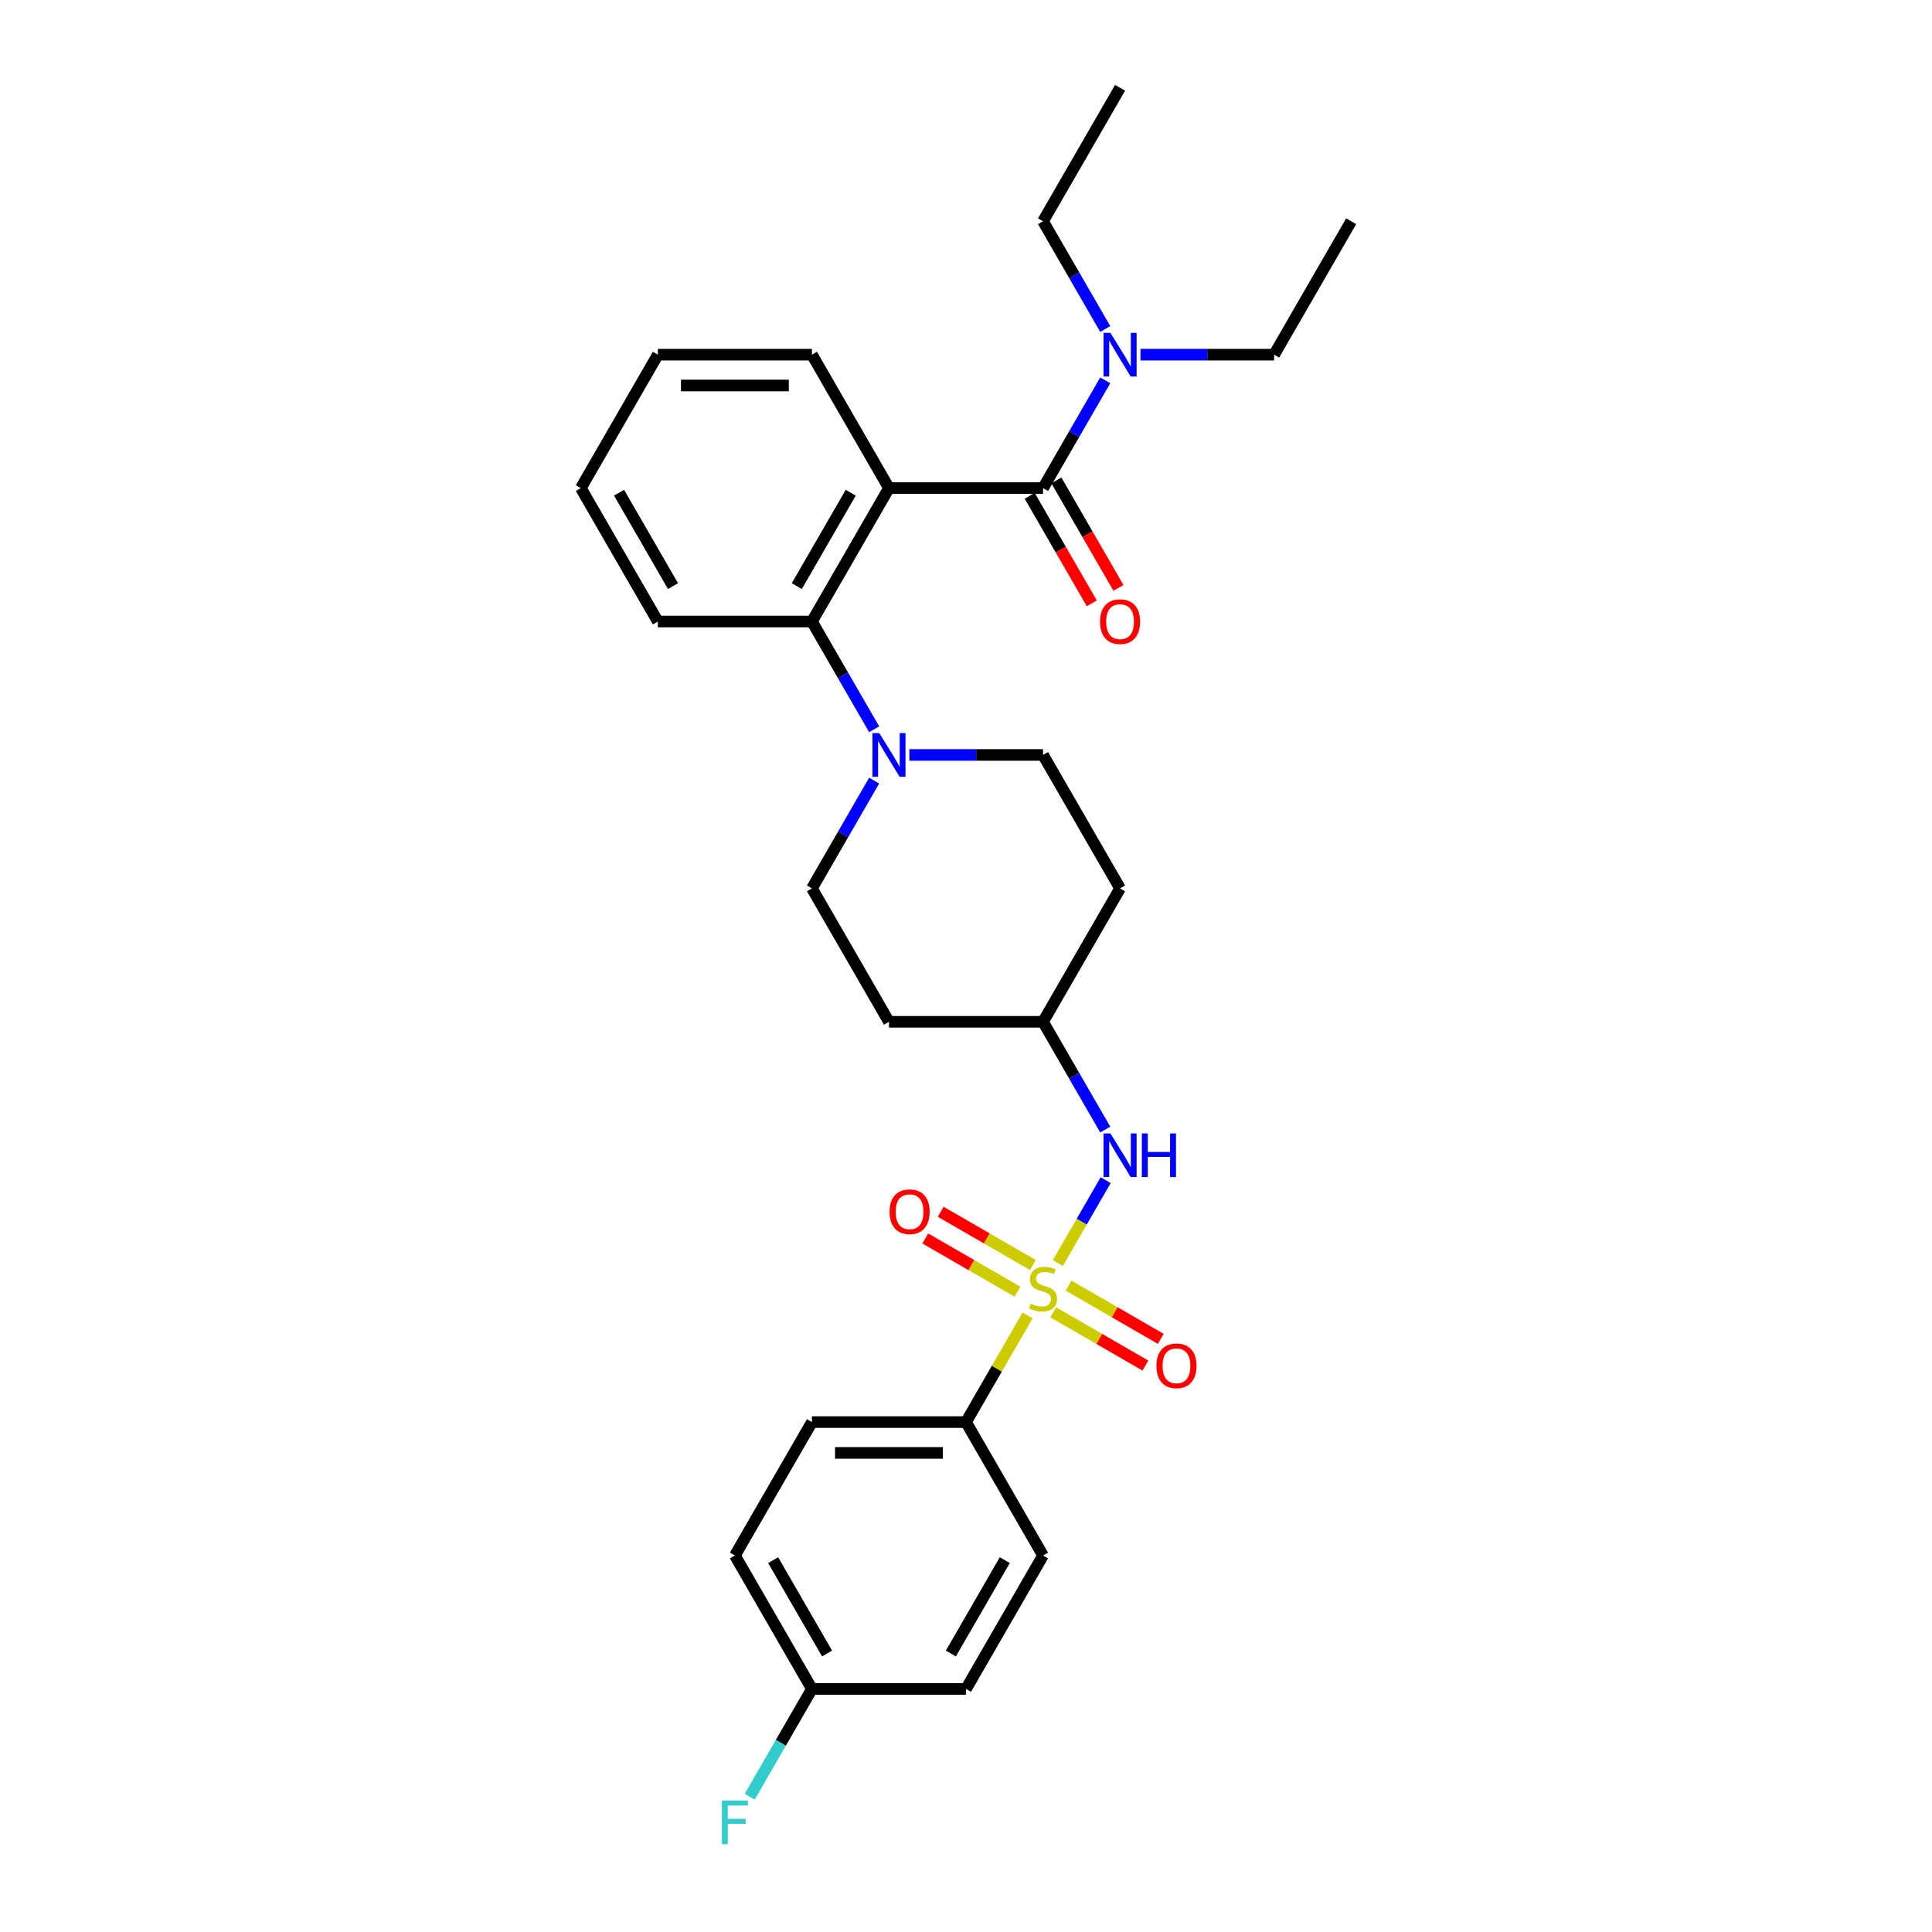 <?xml version='1.0' encoding='iso-8859-1'?>
<svg version='1.1' baseProfile='full'
              xmlns='http://www.w3.org/2000/svg'
                      xmlns:rdkit='http://www.rdkit.org/xml'
                      xmlns:xlink='http://www.w3.org/1999/xlink'
                  xml:space='preserve'
width='1000px' height='1000px' viewBox='0 0 1000 1000'>
<!-- END OF HEADER -->
<rect style='opacity:1.0;fill:#FFFFFF;stroke:none' width='1000' height='1000' x='0' y='0'> </rect>
<path class='bond-4' d='M 547.525,653.754 L 559.91,632.302' style='fill:none;fill-rule:evenodd;stroke:#CCCC00;stroke-width:6px;stroke-linecap:butt;stroke-linejoin:miter;stroke-opacity:1' />
<path class='bond-4' d='M 559.91,632.302 L 572.296,610.849' style='fill:none;fill-rule:evenodd;stroke:#0000FF;stroke-width:6px;stroke-linecap:butt;stroke-linejoin:miter;stroke-opacity:1' />
<path class='bond-5' d='M 531.871,680.867 L 515.935,708.468' style='fill:none;fill-rule:evenodd;stroke:#CCCC00;stroke-width:6px;stroke-linecap:butt;stroke-linejoin:miter;stroke-opacity:1' />
<path class='bond-5' d='M 515.935,708.468 L 500,736.069' style='fill:none;fill-rule:evenodd;stroke:#000000;stroke-width:6px;stroke-linecap:butt;stroke-linejoin:miter;stroke-opacity:1' />
<path class='bond-6' d='M 534.625,654.77 L 510.759,640.991' style='fill:none;fill-rule:evenodd;stroke:#CCCC00;stroke-width:6px;stroke-linecap:butt;stroke-linejoin:miter;stroke-opacity:1' />
<path class='bond-6' d='M 510.759,640.991 L 486.892,627.211' style='fill:none;fill-rule:evenodd;stroke:#FF0000;stroke-width:6px;stroke-linecap:butt;stroke-linejoin:miter;stroke-opacity:1' />
<path class='bond-6' d='M 526.651,668.582 L 502.784,654.803' style='fill:none;fill-rule:evenodd;stroke:#CCCC00;stroke-width:6px;stroke-linecap:butt;stroke-linejoin:miter;stroke-opacity:1' />
<path class='bond-6' d='M 502.784,654.803 L 478.918,641.024' style='fill:none;fill-rule:evenodd;stroke:#FF0000;stroke-width:6px;stroke-linecap:butt;stroke-linejoin:miter;stroke-opacity:1' />
<path class='bond-7' d='M 545.12,679.245 L 568.986,693.025' style='fill:none;fill-rule:evenodd;stroke:#CCCC00;stroke-width:6px;stroke-linecap:butt;stroke-linejoin:miter;stroke-opacity:1' />
<path class='bond-7' d='M 568.986,693.025 L 592.853,706.804' style='fill:none;fill-rule:evenodd;stroke:#FF0000;stroke-width:6px;stroke-linecap:butt;stroke-linejoin:miter;stroke-opacity:1' />
<path class='bond-7' d='M 553.094,665.433 L 576.961,679.212' style='fill:none;fill-rule:evenodd;stroke:#CCCC00;stroke-width:6px;stroke-linecap:butt;stroke-linejoin:miter;stroke-opacity:1' />
<path class='bond-7' d='M 576.961,679.212 L 600.827,692.992' style='fill:none;fill-rule:evenodd;stroke:#FF0000;stroke-width:6px;stroke-linecap:butt;stroke-linejoin:miter;stroke-opacity:1' />
<path class='bond-0' d='M 460.127,252.639 L 420.255,321.7' style='fill:none;fill-rule:evenodd;stroke:#000000;stroke-width:6px;stroke-linecap:butt;stroke-linejoin:miter;stroke-opacity:1' />
<path class='bond-0' d='M 440.334,255.024 L 412.423,303.367' style='fill:none;fill-rule:evenodd;stroke:#000000;stroke-width:6px;stroke-linecap:butt;stroke-linejoin:miter;stroke-opacity:1' />
<path class='bond-1' d='M 460.127,252.639 L 539.873,252.639' style='fill:none;fill-rule:evenodd;stroke:#000000;stroke-width:6px;stroke-linecap:butt;stroke-linejoin:miter;stroke-opacity:1' />
<path class='bond-17' d='M 460.127,252.639 L 420.255,183.577' style='fill:none;fill-rule:evenodd;stroke:#000000;stroke-width:6px;stroke-linecap:butt;stroke-linejoin:miter;stroke-opacity:1' />
<path class='bond-8' d='M 539.873,252.639 L 555.974,224.751' style='fill:none;fill-rule:evenodd;stroke:#000000;stroke-width:6px;stroke-linecap:butt;stroke-linejoin:miter;stroke-opacity:1' />
<path class='bond-8' d='M 555.974,224.751 L 572.075,196.863' style='fill:none;fill-rule:evenodd;stroke:#0000FF;stroke-width:6px;stroke-linecap:butt;stroke-linejoin:miter;stroke-opacity:1' />
<path class='bond-9' d='M 532.967,256.626 L 549.031,284.45' style='fill:none;fill-rule:evenodd;stroke:#000000;stroke-width:6px;stroke-linecap:butt;stroke-linejoin:miter;stroke-opacity:1' />
<path class='bond-9' d='M 549.031,284.45 L 565.095,312.274' style='fill:none;fill-rule:evenodd;stroke:#FF0000;stroke-width:6px;stroke-linecap:butt;stroke-linejoin:miter;stroke-opacity:1' />
<path class='bond-9' d='M 546.779,248.652 L 562.843,276.476' style='fill:none;fill-rule:evenodd;stroke:#000000;stroke-width:6px;stroke-linecap:butt;stroke-linejoin:miter;stroke-opacity:1' />
<path class='bond-9' d='M 562.843,276.476 L 578.907,304.3' style='fill:none;fill-rule:evenodd;stroke:#FF0000;stroke-width:6px;stroke-linecap:butt;stroke-linejoin:miter;stroke-opacity:1' />
<path class='bond-2' d='M 420.255,321.7 L 436.356,349.588' style='fill:none;fill-rule:evenodd;stroke:#000000;stroke-width:6px;stroke-linecap:butt;stroke-linejoin:miter;stroke-opacity:1' />
<path class='bond-2' d='M 436.356,349.588 L 452.457,377.476' style='fill:none;fill-rule:evenodd;stroke:#0000FF;stroke-width:6px;stroke-linecap:butt;stroke-linejoin:miter;stroke-opacity:1' />
<path class='bond-22' d='M 420.255,321.7 L 340.509,321.7' style='fill:none;fill-rule:evenodd;stroke:#000000;stroke-width:6px;stroke-linecap:butt;stroke-linejoin:miter;stroke-opacity:1' />
<path class='bond-3' d='M 452.457,404.047 L 436.356,431.935' style='fill:none;fill-rule:evenodd;stroke:#0000FF;stroke-width:6px;stroke-linecap:butt;stroke-linejoin:miter;stroke-opacity:1' />
<path class='bond-3' d='M 436.356,431.935 L 420.255,459.823' style='fill:none;fill-rule:evenodd;stroke:#000000;stroke-width:6px;stroke-linecap:butt;stroke-linejoin:miter;stroke-opacity:1' />
<path class='bond-30' d='M 470.686,390.762 L 505.279,390.762' style='fill:none;fill-rule:evenodd;stroke:#0000FF;stroke-width:6px;stroke-linecap:butt;stroke-linejoin:miter;stroke-opacity:1' />
<path class='bond-30' d='M 505.279,390.762 L 539.873,390.762' style='fill:none;fill-rule:evenodd;stroke:#000000;stroke-width:6px;stroke-linecap:butt;stroke-linejoin:miter;stroke-opacity:1' />
<path class='bond-12' d='M 572.075,584.661 L 555.974,556.773' style='fill:none;fill-rule:evenodd;stroke:#0000FF;stroke-width:6px;stroke-linecap:butt;stroke-linejoin:miter;stroke-opacity:1' />
<path class='bond-12' d='M 555.974,556.773 L 539.873,528.885' style='fill:none;fill-rule:evenodd;stroke:#000000;stroke-width:6px;stroke-linecap:butt;stroke-linejoin:miter;stroke-opacity:1' />
<path class='bond-15' d='M 500,736.069 L 420.255,736.069' style='fill:none;fill-rule:evenodd;stroke:#000000;stroke-width:6px;stroke-linecap:butt;stroke-linejoin:miter;stroke-opacity:1' />
<path class='bond-15' d='M 488.038,752.018 L 432.216,752.018' style='fill:none;fill-rule:evenodd;stroke:#000000;stroke-width:6px;stroke-linecap:butt;stroke-linejoin:miter;stroke-opacity:1' />
<path class='bond-16' d='M 500,736.069 L 539.873,805.131' style='fill:none;fill-rule:evenodd;stroke:#000000;stroke-width:6px;stroke-linecap:butt;stroke-linejoin:miter;stroke-opacity:1' />
<path class='bond-23' d='M 590.304,183.577 L 624.897,183.577' style='fill:none;fill-rule:evenodd;stroke:#0000FF;stroke-width:6px;stroke-linecap:butt;stroke-linejoin:miter;stroke-opacity:1' />
<path class='bond-23' d='M 624.897,183.577 L 659.491,183.577' style='fill:none;fill-rule:evenodd;stroke:#000000;stroke-width:6px;stroke-linecap:butt;stroke-linejoin:miter;stroke-opacity:1' />
<path class='bond-24' d='M 572.075,170.292 L 555.974,142.404' style='fill:none;fill-rule:evenodd;stroke:#0000FF;stroke-width:6px;stroke-linecap:butt;stroke-linejoin:miter;stroke-opacity:1' />
<path class='bond-24' d='M 555.974,142.404 L 539.873,114.516' style='fill:none;fill-rule:evenodd;stroke:#000000;stroke-width:6px;stroke-linecap:butt;stroke-linejoin:miter;stroke-opacity:1' />
<path class='bond-10' d='M 539.873,390.762 L 579.745,459.823' style='fill:none;fill-rule:evenodd;stroke:#000000;stroke-width:6px;stroke-linecap:butt;stroke-linejoin:miter;stroke-opacity:1' />
<path class='bond-11' d='M 420.255,459.823 L 460.127,528.885' style='fill:none;fill-rule:evenodd;stroke:#000000;stroke-width:6px;stroke-linecap:butt;stroke-linejoin:miter;stroke-opacity:1' />
<path class='bond-13' d='M 539.873,528.885 L 579.745,459.823' style='fill:none;fill-rule:evenodd;stroke:#000000;stroke-width:6px;stroke-linecap:butt;stroke-linejoin:miter;stroke-opacity:1' />
<path class='bond-14' d='M 539.873,528.885 L 460.127,528.885' style='fill:none;fill-rule:evenodd;stroke:#000000;stroke-width:6px;stroke-linecap:butt;stroke-linejoin:miter;stroke-opacity:1' />
<path class='bond-19' d='M 420.255,736.069 L 380.382,805.131' style='fill:none;fill-rule:evenodd;stroke:#000000;stroke-width:6px;stroke-linecap:butt;stroke-linejoin:miter;stroke-opacity:1' />
<path class='bond-20' d='M 539.873,805.131 L 500,874.192' style='fill:none;fill-rule:evenodd;stroke:#000000;stroke-width:6px;stroke-linecap:butt;stroke-linejoin:miter;stroke-opacity:1' />
<path class='bond-20' d='M 520.079,807.515 L 492.169,855.858' style='fill:none;fill-rule:evenodd;stroke:#000000;stroke-width:6px;stroke-linecap:butt;stroke-linejoin:miter;stroke-opacity:1' />
<path class='bond-25' d='M 420.255,183.577 L 340.509,183.577' style='fill:none;fill-rule:evenodd;stroke:#000000;stroke-width:6px;stroke-linecap:butt;stroke-linejoin:miter;stroke-opacity:1' />
<path class='bond-25' d='M 408.293,199.527 L 352.471,199.527' style='fill:none;fill-rule:evenodd;stroke:#000000;stroke-width:6px;stroke-linecap:butt;stroke-linejoin:miter;stroke-opacity:1' />
<path class='bond-18' d='M 420.255,874.192 L 500,874.192' style='fill:none;fill-rule:evenodd;stroke:#000000;stroke-width:6px;stroke-linecap:butt;stroke-linejoin:miter;stroke-opacity:1' />
<path class='bond-21' d='M 420.255,874.192 L 404.154,902.08' style='fill:none;fill-rule:evenodd;stroke:#000000;stroke-width:6px;stroke-linecap:butt;stroke-linejoin:miter;stroke-opacity:1' />
<path class='bond-21' d='M 404.154,902.08 L 388.052,929.968' style='fill:none;fill-rule:evenodd;stroke:#33CCCC;stroke-width:6px;stroke-linecap:butt;stroke-linejoin:miter;stroke-opacity:1' />
<path class='bond-29' d='M 420.255,874.192 L 380.382,805.131' style='fill:none;fill-rule:evenodd;stroke:#000000;stroke-width:6px;stroke-linecap:butt;stroke-linejoin:miter;stroke-opacity:1' />
<path class='bond-29' d='M 428.086,855.858 L 400.175,807.515' style='fill:none;fill-rule:evenodd;stroke:#000000;stroke-width:6px;stroke-linecap:butt;stroke-linejoin:miter;stroke-opacity:1' />
<path class='bond-28' d='M 340.509,321.7 L 300.637,252.639' style='fill:none;fill-rule:evenodd;stroke:#000000;stroke-width:6px;stroke-linecap:butt;stroke-linejoin:miter;stroke-opacity:1' />
<path class='bond-28' d='M 348.341,303.367 L 320.43,255.024' style='fill:none;fill-rule:evenodd;stroke:#000000;stroke-width:6px;stroke-linecap:butt;stroke-linejoin:miter;stroke-opacity:1' />
<path class='bond-26' d='M 659.491,183.577 L 699.363,114.516' style='fill:none;fill-rule:evenodd;stroke:#000000;stroke-width:6px;stroke-linecap:butt;stroke-linejoin:miter;stroke-opacity:1' />
<path class='bond-27' d='M 539.873,114.516 L 579.745,45.455' style='fill:none;fill-rule:evenodd;stroke:#000000;stroke-width:6px;stroke-linecap:butt;stroke-linejoin:miter;stroke-opacity:1' />
<path class='bond-31' d='M 340.509,183.577 L 300.637,252.639' style='fill:none;fill-rule:evenodd;stroke:#000000;stroke-width:6px;stroke-linecap:butt;stroke-linejoin:miter;stroke-opacity:1' />
<path  class='atom-0' d='M 533.493 674.759
Q 533.748 674.855, 534.801 675.301
Q 535.853 675.748, 537.002 676.035
Q 538.182 676.29, 539.33 676.29
Q 541.468 676.29, 542.712 675.269
Q 543.956 674.217, 543.956 672.398
Q 543.956 671.154, 543.318 670.389
Q 542.712 669.623, 541.755 669.209
Q 540.798 668.794, 539.203 668.316
Q 537.193 667.709, 535.981 667.135
Q 534.801 666.561, 533.94 665.349
Q 533.11 664.137, 533.11 662.095
Q 533.11 659.256, 535.024 657.502
Q 536.97 655.748, 540.798 655.748
Q 543.413 655.748, 546.38 656.992
L 545.646 659.448
Q 542.935 658.331, 540.893 658.331
Q 538.692 658.331, 537.48 659.256
Q 536.268 660.15, 536.3 661.713
Q 536.3 662.925, 536.906 663.658
Q 537.544 664.392, 538.437 664.807
Q 539.362 665.221, 540.893 665.7
Q 542.935 666.338, 544.147 666.976
Q 545.359 667.614, 546.22 668.922
Q 547.114 670.197, 547.114 672.398
Q 547.114 675.524, 545.008 677.215
Q 542.935 678.874, 539.458 678.874
Q 537.448 678.874, 535.917 678.427
Q 534.418 678.013, 532.632 677.279
L 533.493 674.759
' fill='#CCCC00'/>
<path  class='atom-4' d='M 455.135 379.47
L 462.536 391.432
Q 463.269 392.612, 464.45 394.749
Q 465.63 396.886, 465.694 397.014
L 465.694 379.47
L 468.692 379.47
L 468.692 402.054
L 465.598 402.054
L 457.655 388.976
Q 456.73 387.444, 455.741 385.69
Q 454.784 383.936, 454.497 383.393
L 454.497 402.054
L 451.563 402.054
L 451.563 379.47
L 455.135 379.47
' fill='#0000FF'/>
<path  class='atom-5' d='M 574.753 586.654
L 582.154 598.616
Q 582.887 599.796, 584.068 601.933
Q 585.248 604.071, 585.312 604.198
L 585.312 586.654
L 588.31 586.654
L 588.31 609.238
L 585.216 609.238
L 577.273 596.16
Q 576.348 594.629, 575.359 592.874
Q 574.402 591.12, 574.115 590.578
L 574.115 609.238
L 571.181 609.238
L 571.181 586.654
L 574.753 586.654
' fill='#0000FF'/>
<path  class='atom-5' d='M 591.021 586.654
L 594.084 586.654
L 594.084 596.256
L 605.631 596.256
L 605.631 586.654
L 608.693 586.654
L 608.693 609.238
L 605.631 609.238
L 605.631 598.807
L 594.084 598.807
L 594.084 609.238
L 591.021 609.238
L 591.021 586.654
' fill='#0000FF'/>
<path  class='atom-7' d='M 460.444 627.199
Q 460.444 621.776, 463.124 618.746
Q 465.803 615.716, 470.811 615.716
Q 475.819 615.716, 478.499 618.746
Q 481.178 621.776, 481.178 627.199
Q 481.178 632.685, 478.467 635.811
Q 475.755 638.905, 470.811 638.905
Q 465.835 638.905, 463.124 635.811
Q 460.444 632.717, 460.444 627.199
M 470.811 636.354
Q 474.256 636.354, 476.106 634.057
Q 477.988 631.728, 477.988 627.199
Q 477.988 622.765, 476.106 620.532
Q 474.256 618.267, 470.811 618.267
Q 467.366 618.267, 465.484 620.5
Q 463.634 622.733, 463.634 627.199
Q 463.634 631.76, 465.484 634.057
Q 467.366 636.354, 470.811 636.354
' fill='#FF0000'/>
<path  class='atom-8' d='M 598.567 706.944
Q 598.567 701.521, 601.247 698.491
Q 603.926 695.461, 608.934 695.461
Q 613.942 695.461, 616.622 698.491
Q 619.301 701.521, 619.301 706.944
Q 619.301 712.431, 616.59 715.557
Q 613.878 718.651, 608.934 718.651
Q 603.958 718.651, 601.247 715.557
Q 598.567 712.463, 598.567 706.944
M 608.934 716.099
Q 612.379 716.099, 614.229 713.802
Q 616.111 711.474, 616.111 706.944
Q 616.111 702.51, 614.229 700.277
Q 612.379 698.013, 608.934 698.013
Q 605.489 698.013, 603.607 700.246
Q 601.757 702.478, 601.757 706.944
Q 601.757 711.506, 603.607 713.802
Q 605.489 716.099, 608.934 716.099
' fill='#FF0000'/>
<path  class='atom-9' d='M 574.753 172.286
L 582.154 184.247
Q 582.887 185.428, 584.068 187.565
Q 585.248 189.702, 585.312 189.829
L 585.312 172.286
L 588.31 172.286
L 588.31 194.869
L 585.216 194.869
L 577.273 181.791
Q 576.348 180.26, 575.359 178.506
Q 574.402 176.751, 574.115 176.209
L 574.115 194.869
L 571.181 194.869
L 571.181 172.286
L 574.753 172.286
' fill='#0000FF'/>
<path  class='atom-10' d='M 569.378 321.764
Q 569.378 316.341, 572.058 313.311
Q 574.737 310.281, 579.745 310.281
Q 584.753 310.281, 587.433 313.311
Q 590.112 316.341, 590.112 321.764
Q 590.112 327.251, 587.401 330.377
Q 584.69 333.471, 579.745 333.471
Q 574.769 333.471, 572.058 330.377
Q 569.378 327.283, 569.378 321.764
M 579.745 330.919
Q 583.19 330.919, 585.04 328.622
Q 586.922 326.294, 586.922 321.764
Q 586.922 317.33, 585.04 315.097
Q 583.19 312.833, 579.745 312.833
Q 576.3 312.833, 574.418 315.066
Q 572.568 317.298, 572.568 321.764
Q 572.568 326.326, 574.418 328.622
Q 576.3 330.919, 579.745 330.919
' fill='#FF0000'/>
<path  class='atom-22' d='M 373.667 931.962
L 387.097 931.962
L 387.097 934.545
L 376.698 934.545
L 376.698 941.403
L 385.948 941.403
L 385.948 944.019
L 376.698 944.019
L 376.698 954.545
L 373.667 954.545
L 373.667 931.962
' fill='#33CCCC'/>
</svg>
